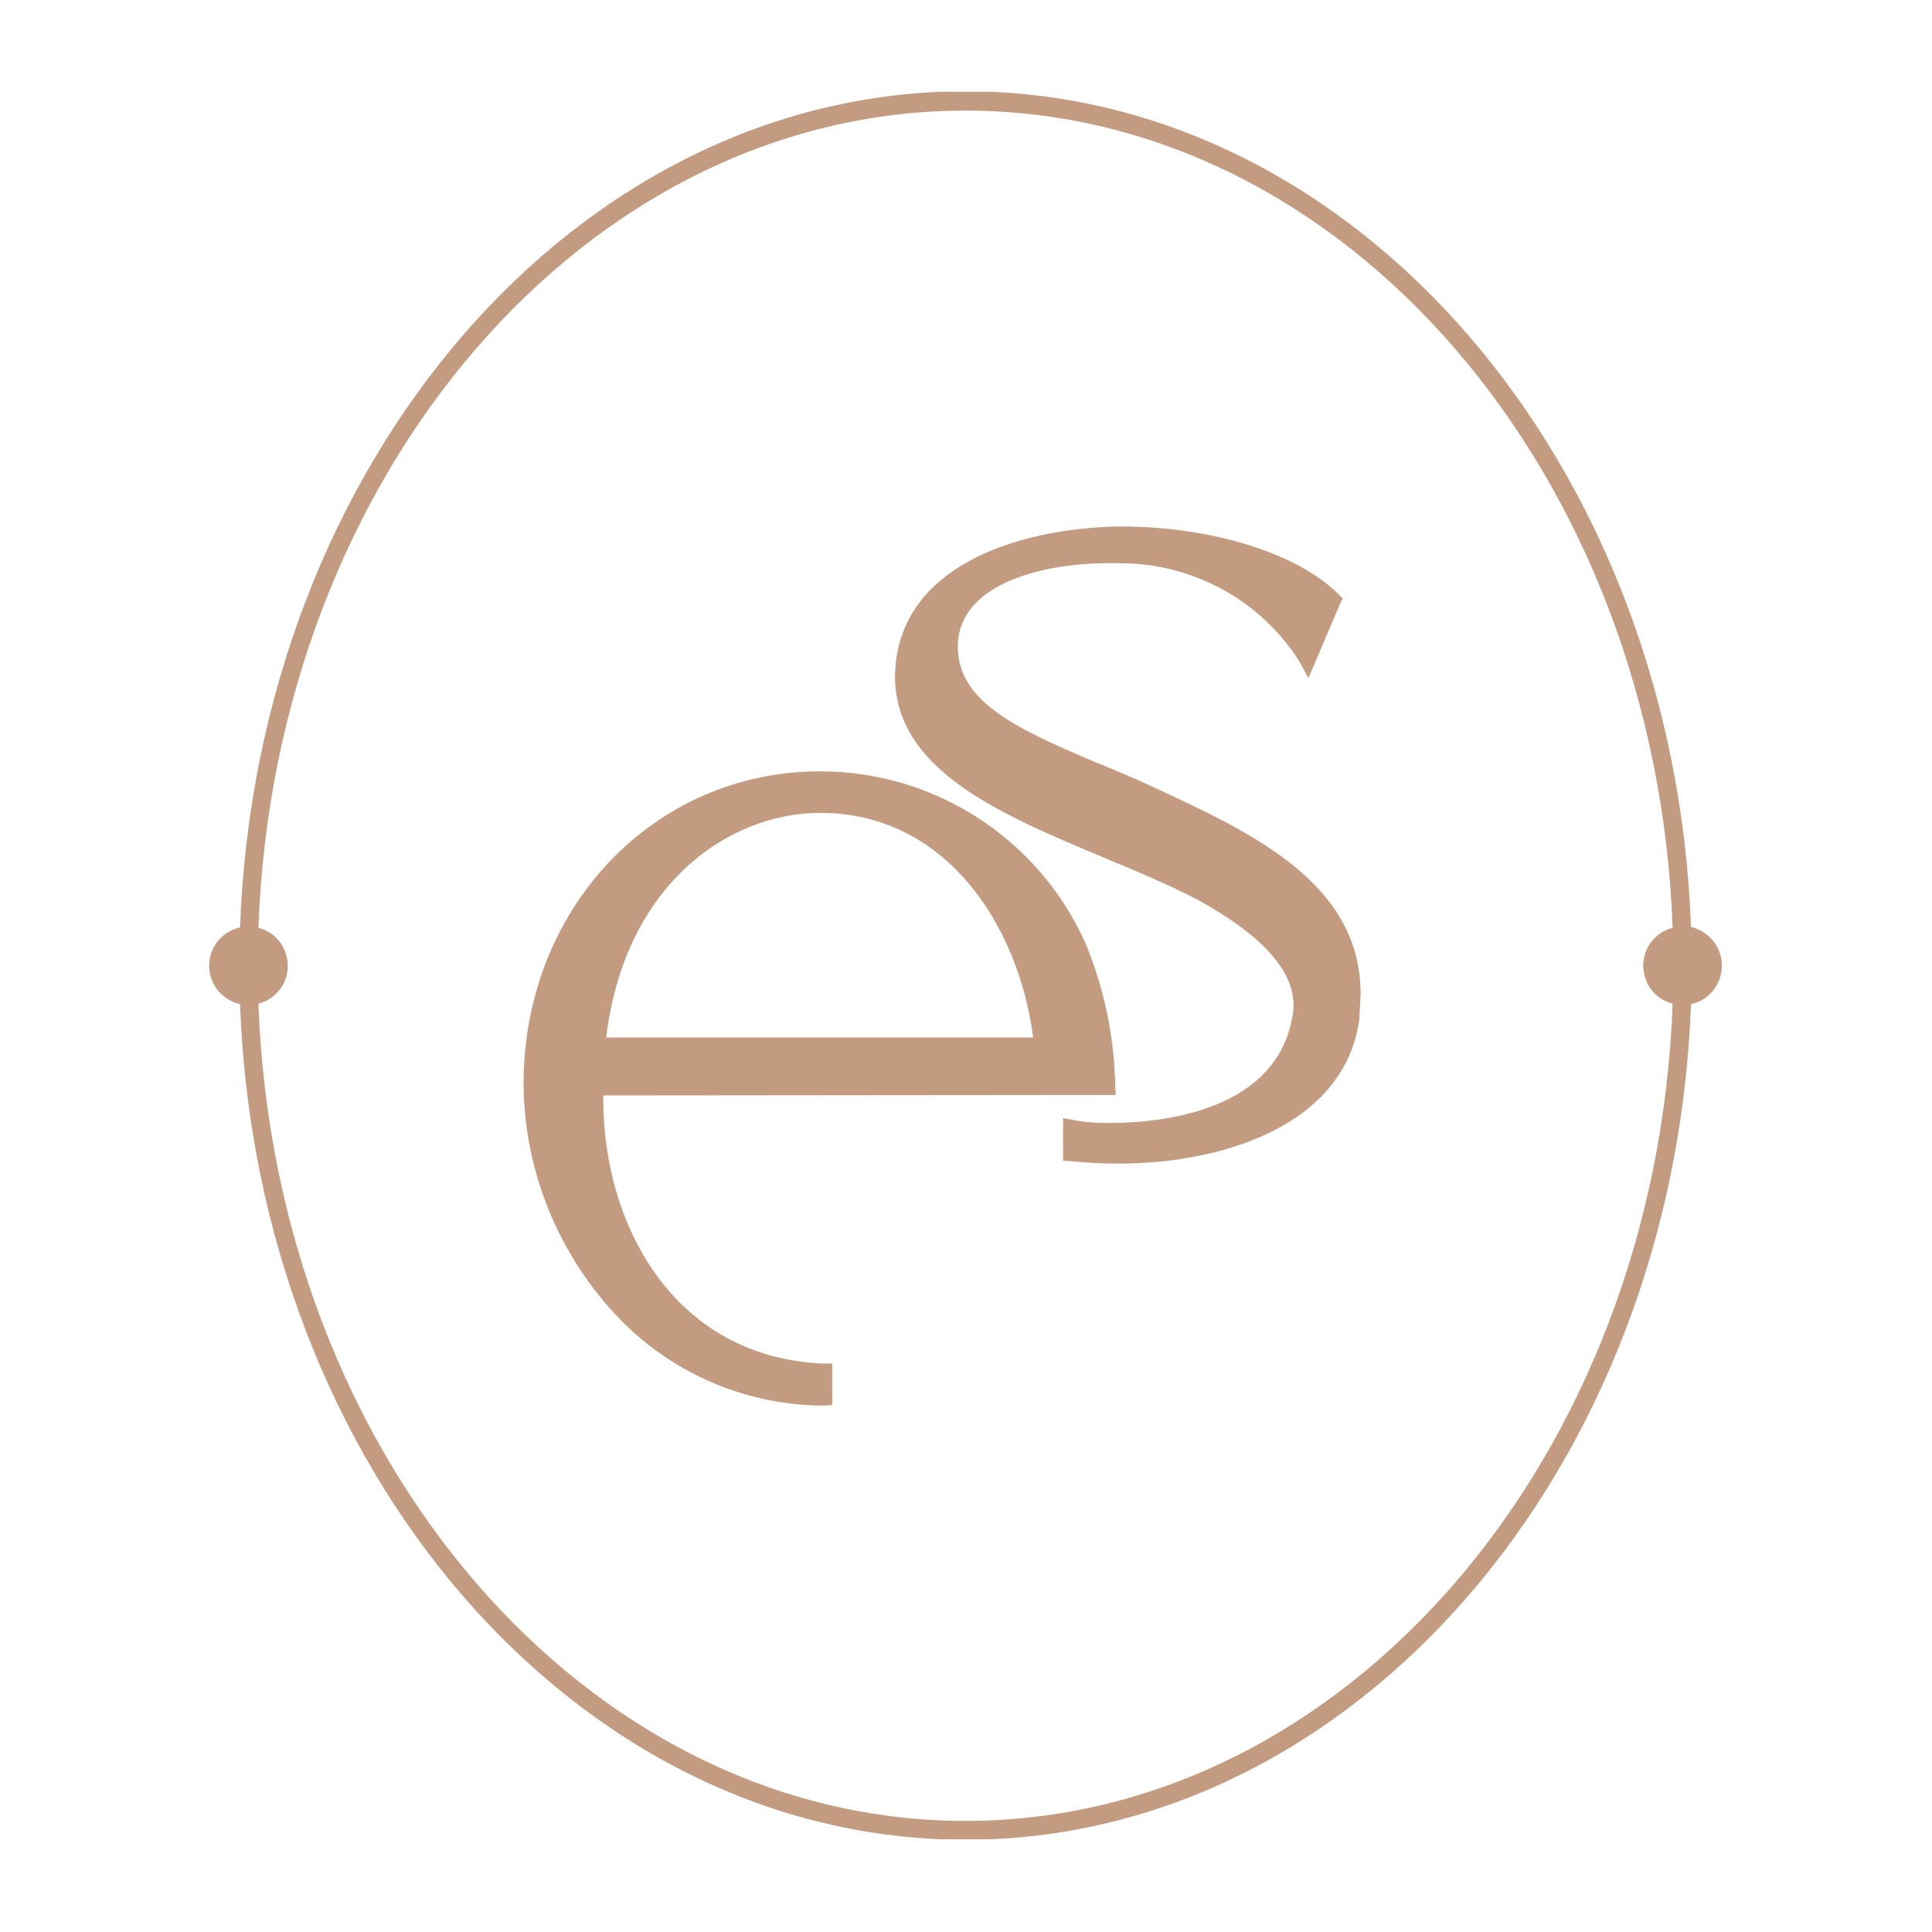 <?xml version="1.0" encoding="utf-8"?>
<!-- Generator: Adobe Illustrator 27.2.0, SVG Export Plug-In . SVG Version: 6.00 Build 0)  -->
<svg version="1.1" id="Calque_1" xmlns="http://www.w3.org/2000/svg" xmlns:xlink="http://www.w3.org/1999/xlink" x="0px" y="0px"
	 viewBox="0 0 400 400" style="enable-background:new 0 0 400 400;" xml:space="preserve">
<style type="text/css">
	.st0{clip-path:url(#SVGID_00000158030223661882102720000016251592774632377740_);}
	.st1{fill:#C29B80;}
</style>
<g>
	<defs>
		<rect id="SVGID_1_" x="43.3" y="19" width="313.2" height="361.8"/>
	</defs>
	<clipPath id="SVGID_00000150788347358758823030000004866489077147186584_">
		<use xlink:href="#SVGID_1_"  style="overflow:visible;"/>
	</clipPath>
	<g id="Groupe_171" style="clip-path:url(#SVGID_00000150788347358758823030000004866489077147186584_);">
		<path id="Tracé_713" class="st1" d="M231,226.7l-0.1-1.9c-0.2-10.2-2.3-20.2-6.2-29.6c-9.7-21.6-31.2-35.5-54.9-35.5
			c-34.5,0-61.4,28.4-61.4,64.7c0.1,16.7,6.2,32.9,17.1,45.6c10.9,12.9,26.7,20.5,43.6,21h0.8c0.8,0,1.6,0,2.4-0.1v-8.6H170
			c-31-1.6-45.1-29.3-45.1-54.6v-0.9L231,226.7z M169.8,168.3c26.4,0,41.2,23.8,44.1,46.5h-88.4
			C129.4,182.8,151.1,168.3,169.8,168.3"/>
		<path id="Tracé_714" class="st1" d="M238.4,162.8c-3.5-1.7-7.1-3.1-10.6-4.6l-0.8-0.3c-15.4-6.6-28.7-12.2-28.7-24
			c0-12.7,16.8-17.3,31.2-17.3h2.6c15,0.1,28.9,7.7,36.9,20.3l1.9,3.5l6.5-15.3l0.6-1.2l-1-1c-8.5-8.4-26.2-13.9-45-13.9
			c-21.6,0.3-46.7,8.5-46.7,31.4c0.3,19.3,22.3,28.4,43.6,37.3l0.4,0.2c6.6,2.7,12.9,5.4,18.5,8.3c13.2,7.2,20,14.6,20,21.8v1
			c-2.5,21.2-27.5,23.5-38.1,23.5h-0.9c-2.3,0-4.7-0.2-7-0.7l-1.7-0.3v8.8c3.8,0.3,7,0.6,10,0.6h1.7c20.9,0,46.4-7.7,49.6-29.6
			l0.3-5.3C281.8,183,259.7,172.6,238.4,162.8"/>
		<path id="Tracé_715" class="st1" d="M356.5,199.9c0-3.8-2.7-7.1-6.4-8c-3.5-96.1-69.5-173-150.2-173S53.2,95.9,49.7,192
			c-4.4,1-7.2,5.3-6.2,9.7c0.7,3.1,3.1,5.5,6.2,6.2c3.5,96.1,69.5,173,150.2,173s146.7-76.9,150.2-173
			C353.9,207.1,356.5,203.7,356.5,199.9 M199.9,377c-78.6,0-143-75.2-146.4-169.2c4.3-1.1,7-5.5,5.8-9.9c-0.7-2.9-3-5.1-5.8-5.8
			c3.4-94,67.8-169.2,146.4-169.2s143,75.2,146.4,169.2c-4.3,1.1-7,5.5-5.8,9.9c0.7,2.9,3,5.1,5.8,5.8
			C342.9,301.8,278.5,377,199.9,377"/>
	</g>
</g>
</svg>
